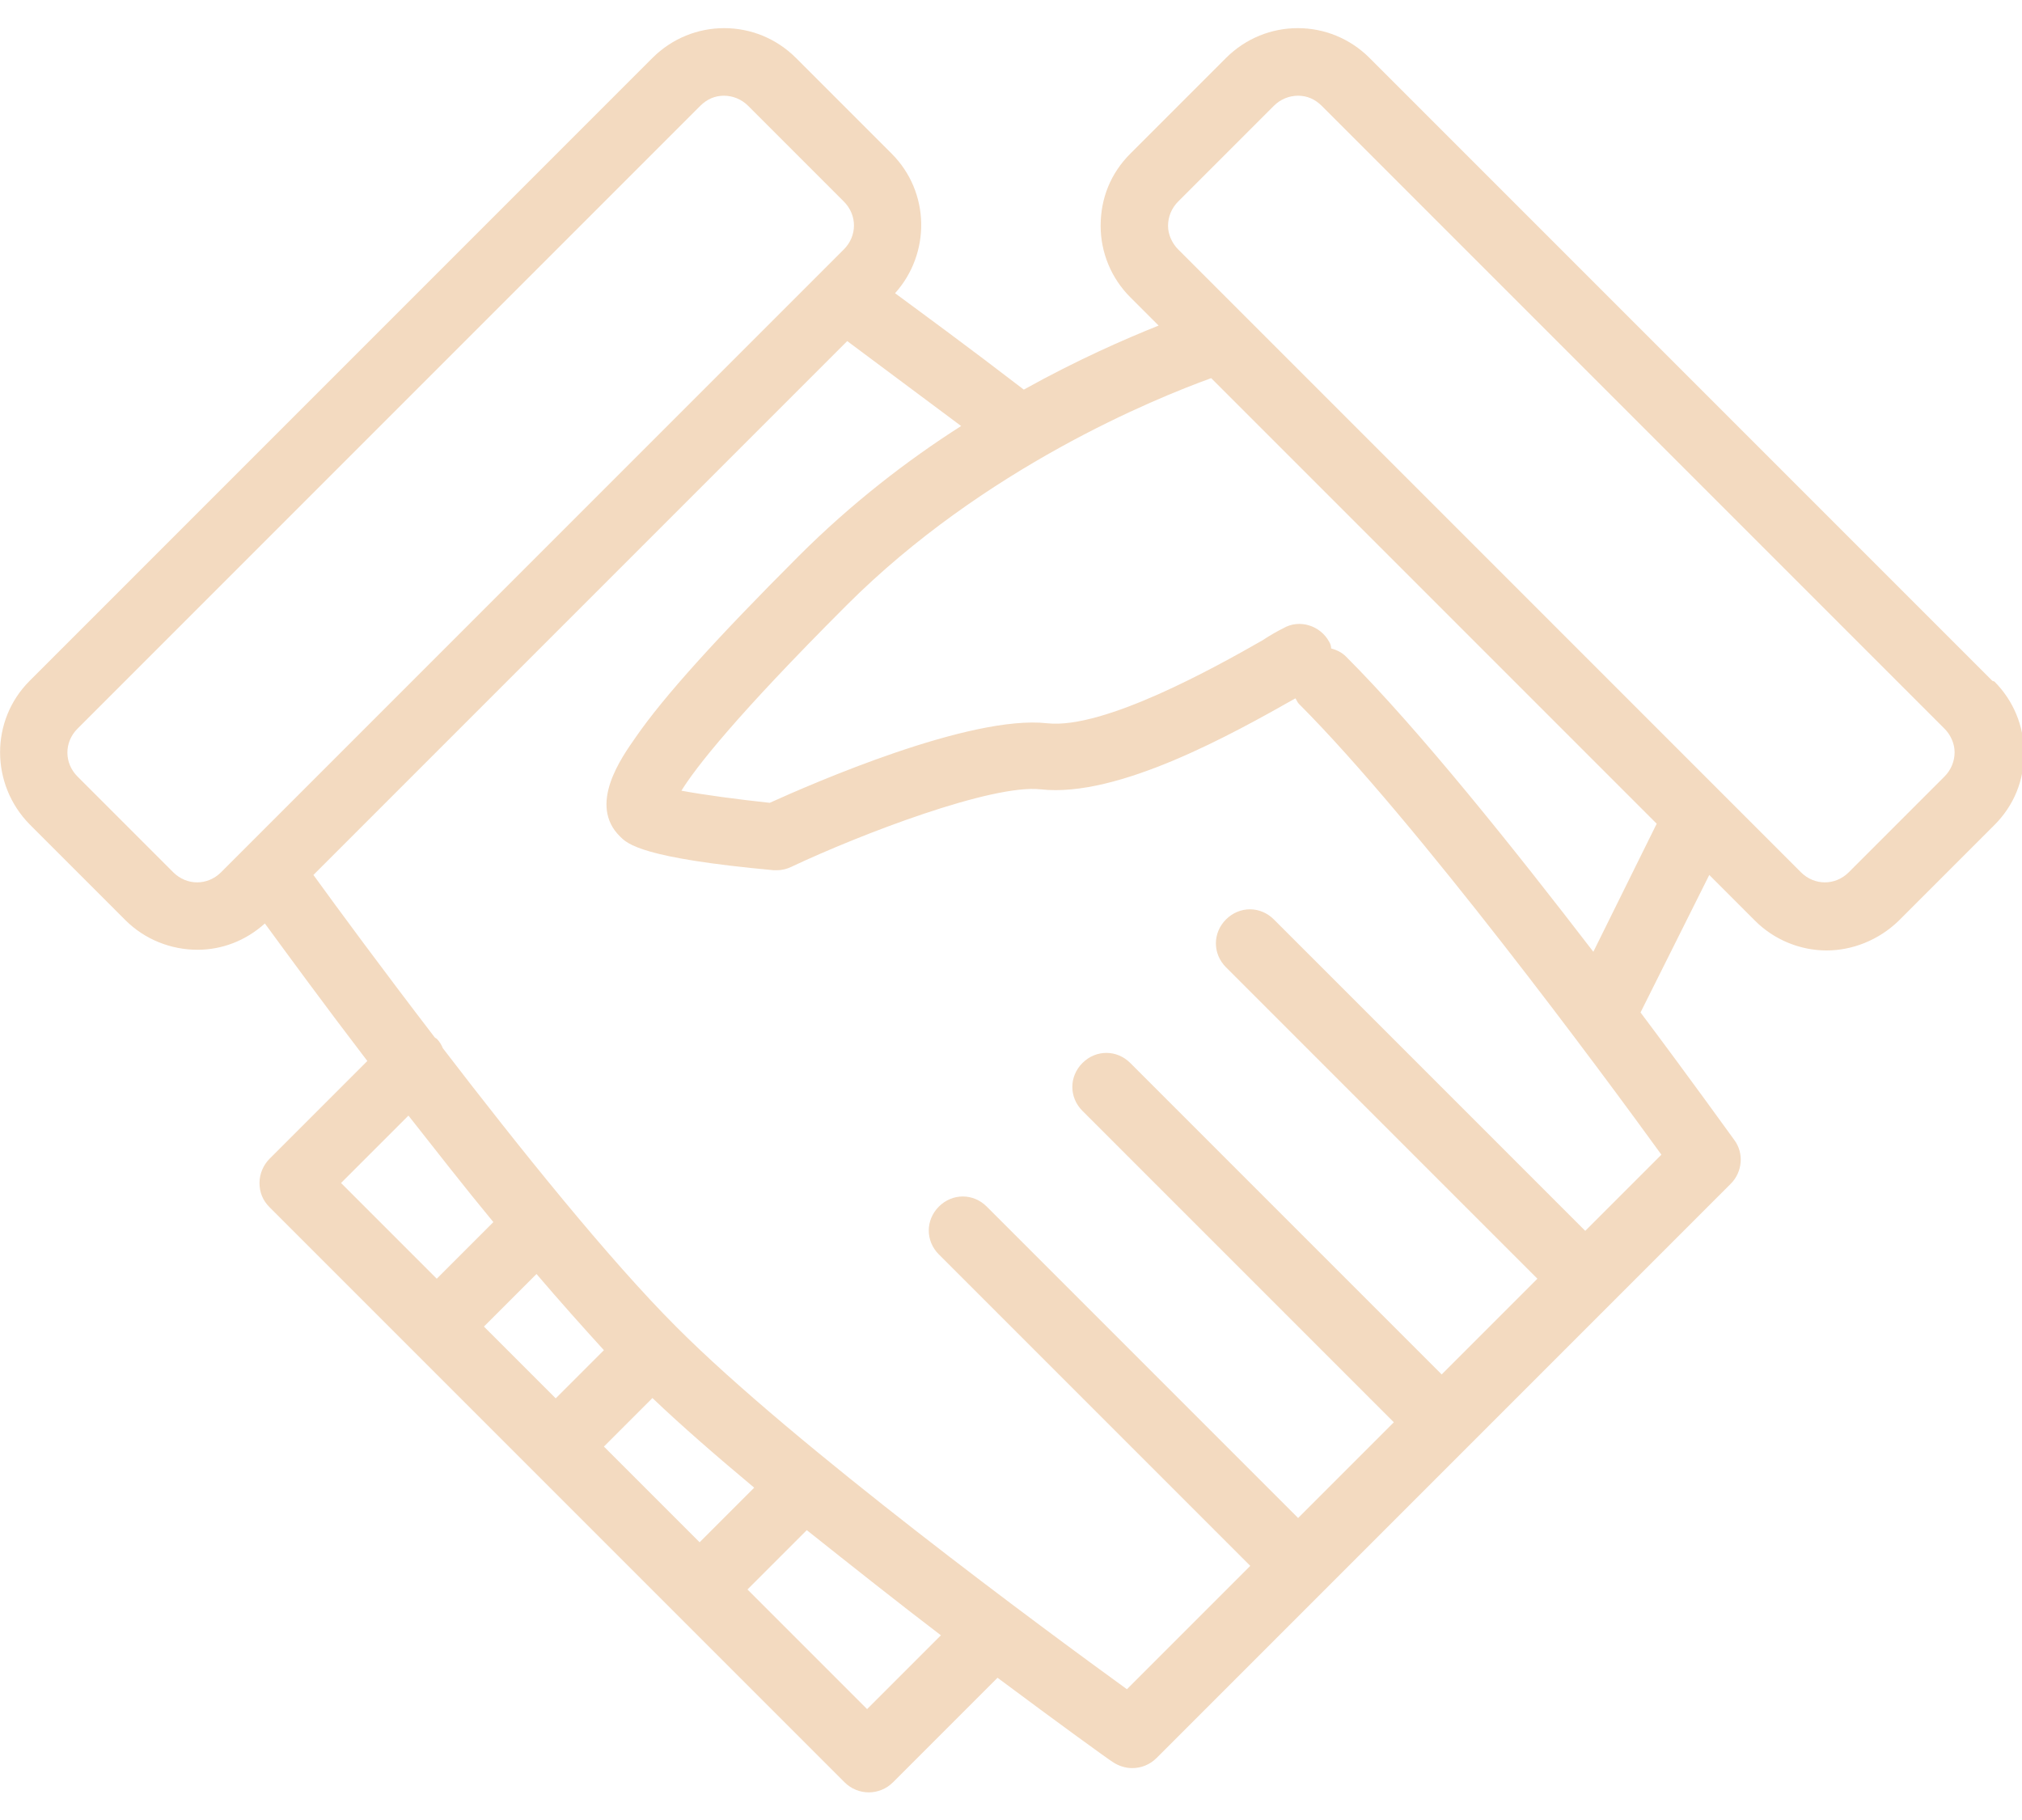 <?xml version="1.0" encoding="UTF-8"?><svg id="_レイヤー_2" xmlns="http://www.w3.org/2000/svg" width="30" height="27" viewBox="0 0 30 27"><defs><style>.cls-1{fill:none;}.cls-2{fill:#f3dac0;}</style></defs><g id="menu"><path class="cls-2" d="M29.56,10.1L20.32.86c-.59-.59-1.54-.59-2.13,0l-1.42,1.42c-.29.29-.44.66-.44,1.07,0,.4.16.78.44,1.06l.42.42c-.5.2-1.21.51-2,.95-.82-.63-1.49-1.12-1.91-1.43.53-.59.52-1.5-.05-2.07l-1.42-1.42c-.59-.59-1.54-.59-2.13,0L.44,10.1c-.59.59-.58,1.54,0,2.13l1.42,1.42c.29.29.68.44,1.07.44.36,0,.71-.13,1-.39.33.45.87,1.19,1.52,2.04l-1.45,1.45c-.09.09-.15.22-.15.36s.05.26.15.36l1.78,1.78h0s.71.71.71.71h0s1.07,1.07,1.07,1.07l.71.71,1.42,1.42h0s.71.71.71.71l2.13,2.13c.1.1.23.15.36.15s.26-.05.36-.15l1.55-1.55c.94.7,1.63,1.2,1.71,1.25.09.06.19.09.29.09.13,0,.26-.05.36-.15l6.75-6.75s0,0,0,0c0,0,0,0,0,0l1.77-1.77c.17-.17.2-.45.05-.65-.06-.08-.61-.85-1.39-1.89l1.02-2.04.68.68c.29.29.68.44,1.06.44s.77-.15,1.07-.44l1.42-1.42c.29-.29.44-.66.44-1.07,0-.4-.16-.78-.44-1.06ZM3.28,12.94c-.2.2-.51.2-.71,0l-1.42-1.42c-.2-.2-.2-.51,0-.71L10.39,1.57h0c.1-.1.22-.15.35-.15s.26.05.36.15l1.42,1.42c.2.2.2.51,0,.71L3.28,12.94ZM5.06,17.55l1-1c.41.52.83,1.06,1.26,1.58l-.84.84-1.42-1.42ZM8.25,20.75l-1.07-1.07.78-.78c.35.41.69.79,1,1.13l-.72.72ZM10.38,22.88l-1.42-1.42.72-.72c.44.42.96.87,1.51,1.33l-.81.81ZM12.87,25.36l-1.78-1.78.88-.88c.68.54,1.36,1.08,1.99,1.56l-1.1,1.1ZM24.64,17.14l-1.12,1.12-4.62-4.62c-.2-.2-.51-.2-.71,0s-.2.51,0,.71l4.62,4.62-1.42,1.42-4.62-4.62c-.2-.2-.51-.2-.71,0s-.2.51,0,.71l4.62,4.62-1.42,1.42-4.62-4.62c-.2-.2-.51-.2-.71,0s-.2.51,0,.71l4.62,4.62-1.83,1.83c-1.16-.84-4.94-3.62-6.69-5.38-1-1-2.34-2.67-3.46-4.13-.02-.05-.05-.1-.09-.14,0,0-.02-.01-.03-.02-.79-1.03-1.46-1.94-1.8-2.41l7.92-7.92c.35.26.94.7,1.69,1.26-.8.51-1.63,1.15-2.41,1.93-1.2,1.2-2,2.08-2.42,2.69-.21.3-.71,1-.23,1.47.11.11.32.32,2.28.5.02,0,.03,0,.05,0,.07,0,.15-.02.21-.05,1.04-.49,2.98-1.23,3.7-1.15,1.15.13,2.86-.83,3.78-1.35.02.03.03.06.05.08,1.75,1.75,4.54,5.53,5.38,6.69ZM23.64,14.12c-1.16-1.51-2.58-3.29-3.67-4.38-.06-.06-.14-.1-.22-.12,0-.03-.01-.07-.03-.1-.13-.24-.44-.34-.68-.2-.08.04-.19.1-.31.18-.7.4-2.35,1.32-3.19,1.23-1.15-.13-3.5.9-4.12,1.18-.47-.05-.99-.12-1.31-.18.21-.34.8-1.1,2.45-2.75,2.04-2.04,4.58-3.07,5.41-3.37l6.61,6.61-.94,1.9ZM28.85,11.52l-1.42,1.42c-.2.2-.51.2-.71,0l-8.22-8.22s-.02-.02-.03-.03l-.99-.99c-.09-.09-.15-.22-.15-.35s.05-.26.15-.36l1.42-1.42c.1-.1.23-.15.36-.15s.25.05.35.15l9.24,9.24c.09.09.15.22.15.35,0,.13-.05.26-.15.36Z"/><rect class="cls-1" width="30" height="27"/></g></svg>